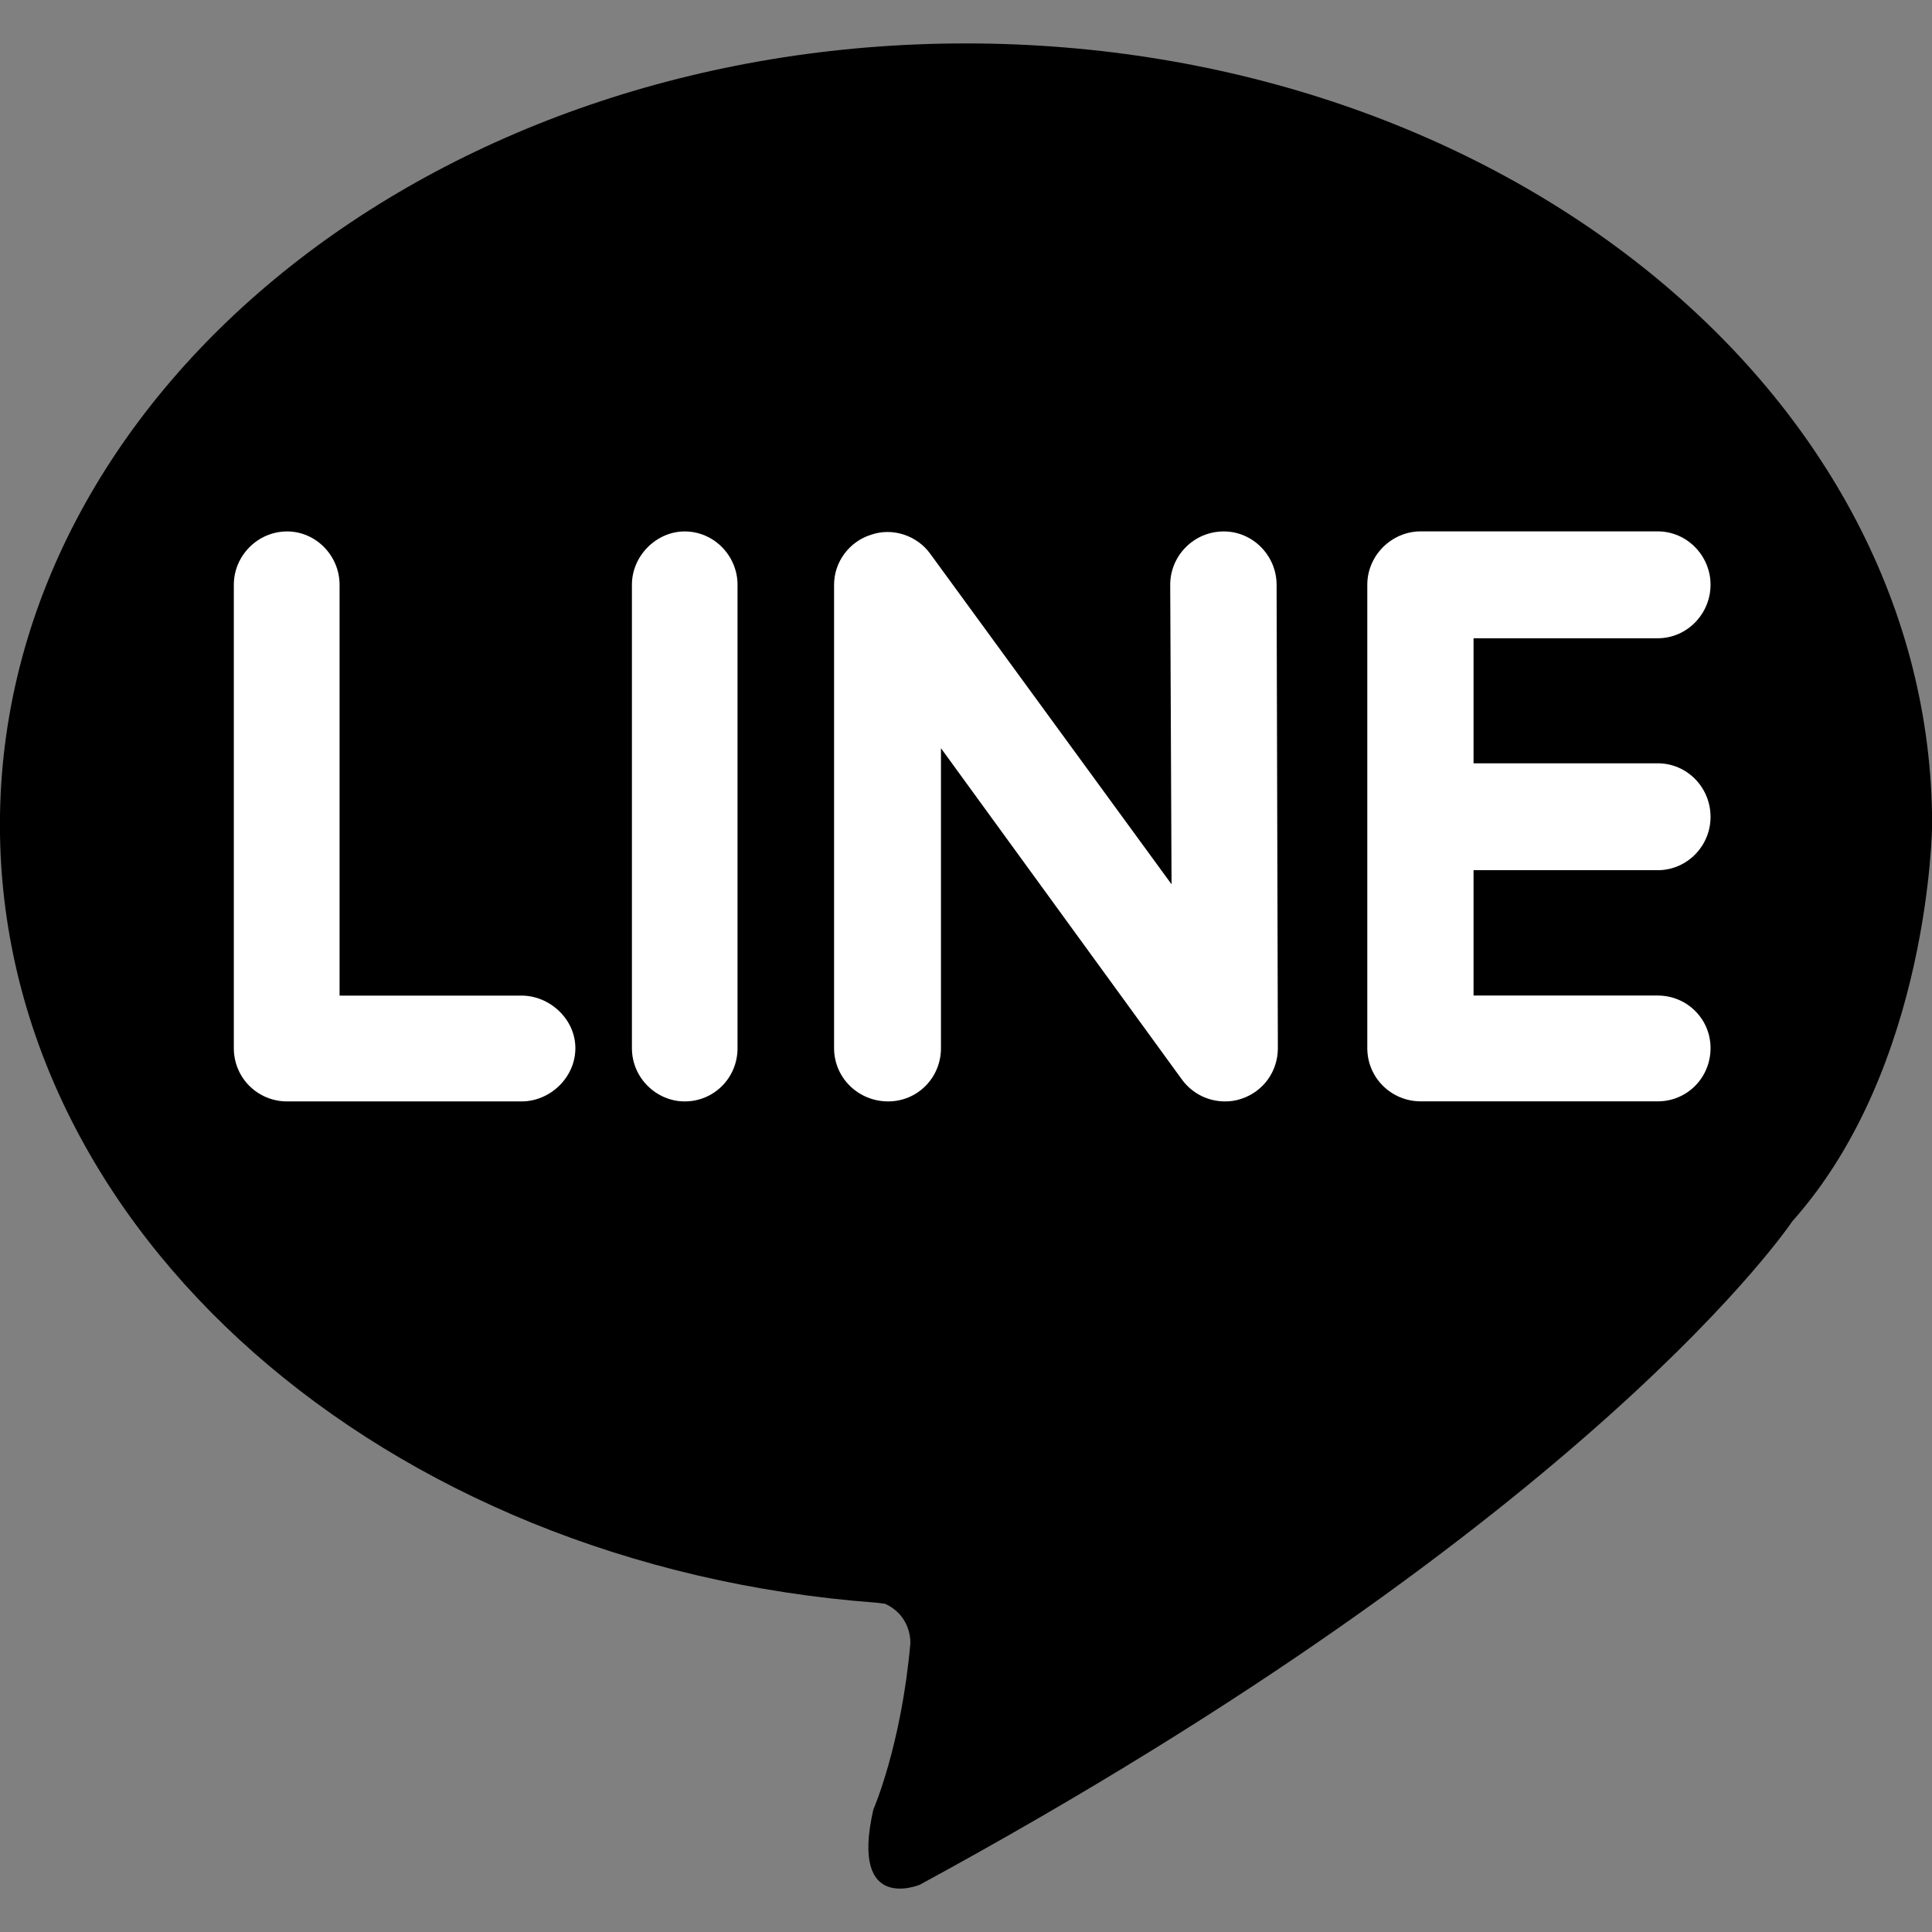 <?xml version="1.0" encoding="utf-8"?>
<!-- Generator: Adobe Illustrator 16.0.0, SVG Export Plug-In . SVG Version: 6.00 Build 0)  -->
<!DOCTYPE svg PUBLIC "-//W3C//DTD SVG 1.1//EN" "http://www.w3.org/Graphics/SVG/1.1/DTD/svg11.dtd">
<svg version="1.1" id="圖層_1" xmlns="http://www.w3.org/2000/svg" xmlns:xlink="http://www.w3.org/1999/xlink" x="0px" y="0px"
	 width="30.439px" height="30.44px" viewBox="0 0 30.439 30.44" enable-background="new 0 0 30.439 30.44" xml:space="preserve">
<rect x="0" y="0" width="30.439" height="30.44" fill="#808080" stroke="none"/>
<g>
	<g>
		<path d="M13.812,25.251c-7.75-0.576-13.813-5.844-13.813-12.256c0-6.797,6.816-12.311,15.217-12.311
			c8.416,0,15.225,5.51,15.225,12.311c0,0-0.031,3.813-2.203,6.247c0,0-3.104,4.666-13.744,10.451c0,0-1.113,0.473-0.734-1.184
			c0,0,0.436-0.992,0.582-2.604c0,0,0.039-0.432-0.396-0.637L13.812,25.251z"/>
	</g>
	<g>
		<path fill="#FFFFFF" d="M8.218,17.353H4.524c-0.465,0-0.84-0.371-0.84-0.839V9.213c0-0.456,0.375-0.84,0.84-0.84
			c0.455,0,0.826,0.384,0.826,0.84v6.473h2.867c0.443,0,0.848,0.369,0.848,0.828C9.065,16.982,8.661,17.353,8.218,17.353z"/>
	</g>
	<g>
		<path fill="#FFFFFF" d="M10.788,17.353c-0.447,0-0.832-0.371-0.832-0.839V9.213c0-0.456,0.385-0.84,0.832-0.84
			c0.461,0,0.832,0.384,0.832,0.84v7.301C11.62,16.982,11.249,17.353,10.788,17.353z"/>
	</g>
	<g>
		<path fill="#FFFFFF" d="M19.302,17.353c-0.271,0-0.518-0.125-0.68-0.344l-3.797-5.221v4.726c0,0.468-0.371,0.839-0.832,0.839
			c-0.469,0-0.852-0.371-0.852-0.839V9.213c0-0.359,0.238-0.679,0.58-0.787c0.344-0.121,0.732,0.013,0.938,0.303l3.799,5.203
			l-0.021-4.719c0-0.456,0.371-0.84,0.844-0.84l0,0c0.461,0,0.832,0.384,0.832,0.84l0.02,7.301c0,0.367-0.23,0.685-0.576,0.798
			C19.474,17.341,19.386,17.353,19.302,17.353z"/>
	</g>
	<path fill="#FFFFFF" d="M26.118,13.71c0.461,0,0.832-0.38,0.832-0.84c0-0.465-0.371-0.844-0.832-0.844h-2.902v-1.97h2.902
		c0.461,0,0.832-0.384,0.832-0.844c0-0.456-0.371-0.84-0.832-0.84h-3.734c-0.463,0-0.842,0.384-0.842,0.84v7.301
		c0,0.468,0.379,0.839,0.842,0.839h3.734c0.461,0,0.832-0.371,0.832-0.839c0-0.459-0.371-0.828-0.832-0.828h-2.902V13.71H26.118z"/>
</g>
</svg>
